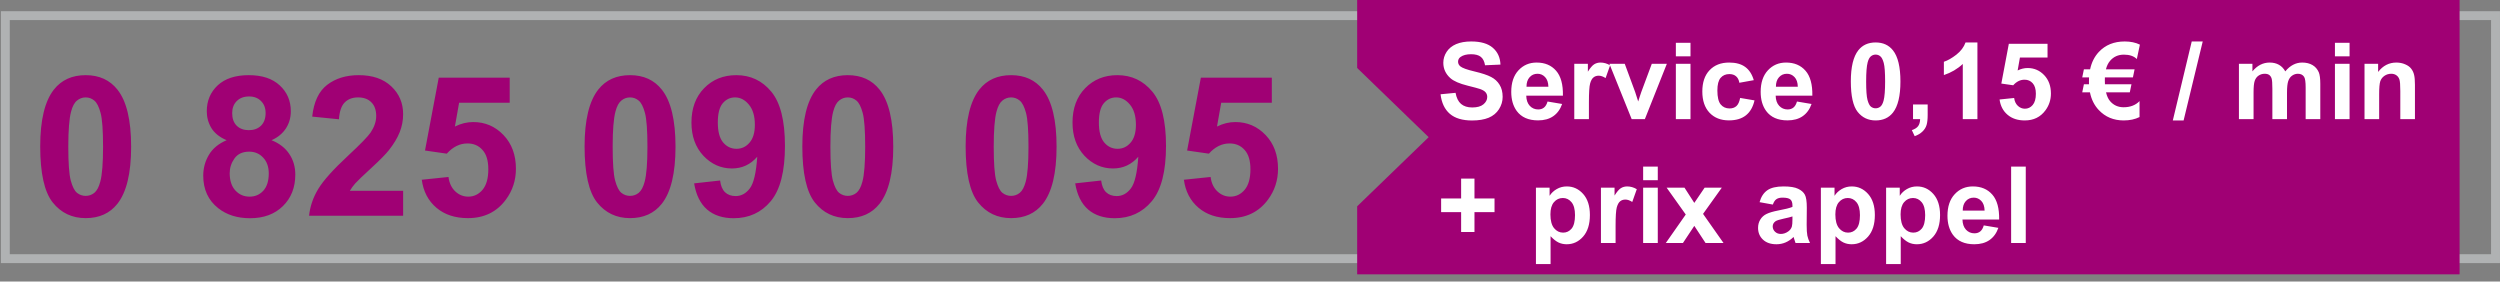 <svg width="222" height="25" viewBox="0 0 222 25" fill="none" xmlns="http://www.w3.org/2000/svg">
<rect x="0" y="0" width="222" height="25" fill="#808080" stroke="none"/>
<path fill-rule="evenodd" clip-rule="evenodd" d="M0.474 22.969H221.602V1.389H0.474V22.969Z" stroke="#B0B2B3" stroke-width="0.789"/>
<path fill-rule="evenodd" clip-rule="evenodd" d="M120.517 0V6.037L126.865 12.18L120.517 18.32V24.359H218.412V0H120.517Z" fill="#A00074"/>
<path d="M127.921 8.372L129.253 8.243C129.334 8.69 129.496 9.019 129.739 9.228C129.986 9.438 130.317 9.543 130.734 9.543C131.175 9.543 131.506 9.45 131.728 9.265C131.953 9.077 132.066 8.858 132.066 8.608C132.066 8.448 132.018 8.312 131.923 8.201C131.83 8.087 131.667 7.989 131.432 7.905C131.272 7.85 130.906 7.751 130.336 7.609C129.602 7.427 129.087 7.204 128.791 6.938C128.375 6.565 128.166 6.11 128.166 5.574C128.166 5.228 128.264 4.906 128.458 4.607C128.655 4.305 128.937 4.075 129.304 3.918C129.674 3.761 130.12 3.682 130.641 3.682C131.492 3.682 132.132 3.868 132.561 4.242C132.993 4.615 133.219 5.113 133.241 5.736L131.872 5.796C131.813 5.447 131.687 5.198 131.492 5.046C131.301 4.892 131.013 4.815 130.627 4.815C130.23 4.815 129.918 4.897 129.693 5.06C129.548 5.165 129.476 5.306 129.476 5.481C129.476 5.642 129.543 5.779 129.679 5.893C129.852 6.038 130.271 6.189 130.937 6.346C131.603 6.504 132.095 6.667 132.413 6.837C132.734 7.003 132.983 7.233 133.162 7.526C133.344 7.816 133.435 8.175 133.435 8.604C133.435 8.992 133.327 9.356 133.111 9.695C132.896 10.035 132.59 10.288 132.196 10.454C131.801 10.617 131.309 10.699 130.72 10.699C129.863 10.699 129.204 10.502 128.745 10.107C128.285 9.709 128.011 9.131 127.921 8.372ZM137.423 9.015L138.718 9.233C138.551 9.708 138.288 10.07 137.927 10.32C137.569 10.567 137.12 10.69 136.581 10.69C135.727 10.69 135.094 10.411 134.684 9.853C134.36 9.406 134.199 8.841 134.199 8.16C134.199 7.346 134.411 6.709 134.837 6.249C135.262 5.787 135.801 5.555 136.451 5.555C137.182 5.555 137.759 5.797 138.181 6.282C138.604 6.763 138.806 7.501 138.787 8.497H135.531C135.54 8.883 135.645 9.184 135.845 9.399C136.046 9.612 136.296 9.719 136.595 9.719C136.798 9.719 136.969 9.663 137.108 9.552C137.247 9.441 137.352 9.262 137.423 9.015ZM137.497 7.702C137.487 7.325 137.39 7.04 137.205 6.846C137.02 6.649 136.795 6.55 136.53 6.55C136.246 6.55 136.012 6.653 135.827 6.86C135.642 7.066 135.551 7.347 135.554 7.702H137.497ZM141.096 10.579H139.796V5.666H141.003V6.365C141.21 6.035 141.395 5.817 141.558 5.713C141.725 5.608 141.913 5.555 142.123 5.555C142.419 5.555 142.704 5.637 142.978 5.801L142.576 6.934C142.357 6.792 142.153 6.721 141.965 6.721C141.783 6.721 141.629 6.772 141.503 6.874C141.376 6.972 141.276 7.153 141.202 7.415C141.131 7.677 141.096 8.226 141.096 9.062V10.579ZM144.893 10.579L142.914 5.666H144.278L145.203 8.174L145.472 9.011C145.543 8.798 145.587 8.658 145.606 8.59C145.649 8.451 145.695 8.312 145.745 8.174L146.679 5.666H148.016L146.064 10.579H144.893ZM148.816 5V3.798H150.116V5H148.816ZM148.816 10.579V5.666H150.116V10.579H148.816ZM155.736 7.119L154.455 7.35C154.412 7.094 154.313 6.901 154.159 6.772C154.008 6.642 153.81 6.578 153.567 6.578C153.243 6.578 152.984 6.69 152.79 6.915C152.598 7.137 152.503 7.511 152.503 8.035C152.503 8.618 152.6 9.029 152.794 9.27C152.992 9.51 153.255 9.631 153.585 9.631C153.832 9.631 154.034 9.561 154.191 9.423C154.349 9.281 154.46 9.039 154.524 8.696L155.801 8.914C155.668 9.5 155.414 9.942 155.038 10.241C154.662 10.54 154.157 10.69 153.525 10.69C152.807 10.69 152.233 10.463 151.804 10.01C151.379 9.557 151.166 8.929 151.166 8.127C151.166 7.316 151.38 6.686 151.809 6.235C152.238 5.782 152.817 5.555 153.548 5.555C154.147 5.555 154.622 5.685 154.973 5.944C155.328 6.2 155.582 6.592 155.736 7.119ZM159.571 9.015L160.866 9.233C160.7 9.708 160.436 10.07 160.075 10.32C159.718 10.567 159.269 10.69 158.729 10.69C157.875 10.69 157.243 10.411 156.833 9.853C156.509 9.406 156.347 8.841 156.347 8.16C156.347 7.346 156.56 6.709 156.985 6.249C157.411 5.787 157.949 5.555 158.6 5.555C159.331 5.555 159.907 5.797 160.33 6.282C160.752 6.763 160.954 7.501 160.936 8.497H157.679C157.688 8.883 157.793 9.184 157.994 9.399C158.194 9.612 158.444 9.719 158.743 9.719C158.947 9.719 159.118 9.663 159.257 9.552C159.395 9.441 159.5 9.262 159.571 9.015ZM159.645 7.702C159.636 7.325 159.539 7.04 159.354 6.846C159.169 6.649 158.944 6.55 158.678 6.55C158.395 6.55 158.16 6.653 157.975 6.86C157.79 7.066 157.699 7.347 157.702 7.702H159.645ZM166.556 3.77C167.213 3.77 167.726 4.004 168.097 4.473C168.538 5.028 168.758 5.949 168.758 7.235C168.758 8.517 168.536 9.439 168.092 10.001C167.725 10.463 167.213 10.695 166.556 10.695C165.896 10.695 165.364 10.442 164.96 9.936C164.556 9.427 164.354 8.522 164.354 7.221C164.354 5.944 164.576 5.025 165.02 4.464C165.387 4.001 165.899 3.77 166.556 3.77ZM166.556 4.848C166.399 4.848 166.259 4.898 166.135 5C166.012 5.099 165.916 5.278 165.848 5.537C165.759 5.873 165.714 6.439 165.714 7.235C165.714 8.03 165.754 8.578 165.835 8.877C165.915 9.173 166.015 9.37 166.135 9.469C166.259 9.567 166.399 9.617 166.556 9.617C166.713 9.617 166.854 9.567 166.977 9.469C167.1 9.367 167.196 9.187 167.264 8.928C167.353 8.595 167.398 8.03 167.398 7.235C167.398 6.439 167.358 5.893 167.278 5.597C167.198 5.298 167.096 5.099 166.972 5C166.852 4.898 166.713 4.848 166.556 4.848ZM169.877 9.279H171.177V10.209C171.177 10.585 171.145 10.881 171.08 11.097C171.015 11.316 170.892 11.512 170.71 11.685C170.531 11.857 170.303 11.993 170.025 12.092L169.771 11.555C170.033 11.469 170.22 11.35 170.331 11.199C170.442 11.048 170.5 10.841 170.507 10.579H169.877V9.279ZM175.595 10.579H174.295V5.68C173.82 6.124 173.26 6.453 172.616 6.666V5.486C172.955 5.375 173.324 5.165 173.722 4.857C174.119 4.545 174.392 4.183 174.54 3.77H175.595V10.579ZM177.561 8.835L178.856 8.701C178.893 8.994 179.003 9.227 179.185 9.399C179.367 9.569 179.576 9.654 179.814 9.654C180.085 9.654 180.315 9.544 180.503 9.325C180.691 9.103 180.785 8.77 180.785 8.326C180.785 7.91 180.691 7.598 180.503 7.392C180.318 7.182 180.076 7.077 179.777 7.077C179.404 7.077 179.069 7.242 178.773 7.572L177.718 7.42L178.384 3.89H181.821V5.107H179.37L179.166 6.258C179.456 6.114 179.752 6.041 180.054 6.041C180.631 6.041 181.12 6.251 181.521 6.67C181.922 7.09 182.122 7.634 182.122 8.303C182.122 8.861 181.96 9.359 181.636 9.797C181.195 10.396 180.583 10.695 179.8 10.695C179.174 10.695 178.663 10.527 178.269 10.19C177.874 9.854 177.638 9.402 177.561 8.835ZM190.023 3.964L189.75 5.245C189.488 4.983 189.105 4.852 188.603 4.852C188.1 4.852 187.693 5.033 187.382 5.393C187.206 5.597 187.081 5.851 187.007 6.157H189.551L189.403 6.874H186.914C186.911 6.945 186.91 7.036 186.91 7.147C186.91 7.255 186.913 7.367 186.919 7.484H189.274L189.126 8.201H187.016C187.093 8.531 187.212 8.79 187.372 8.978C187.681 9.342 188.082 9.524 188.575 9.524C189.167 9.524 189.639 9.342 189.991 8.978V10.394C189.59 10.594 189.122 10.695 188.589 10.695C187.688 10.695 186.948 10.386 186.369 9.769C185.974 9.35 185.713 8.827 185.587 8.201H184.902L185.05 7.484H185.503C185.5 7.41 185.499 7.332 185.499 7.248C185.499 7.107 185.502 6.982 185.508 6.874H184.902L185.05 6.157H185.601C185.73 5.543 185.988 5.03 186.373 4.616C186.956 3.993 187.722 3.682 188.672 3.682C189.19 3.682 189.641 3.776 190.023 3.964ZM192.946 10.695L194.626 3.682H195.602L193.904 10.695H192.946ZM198.817 5.666H200.015V6.337C200.443 5.816 200.954 5.555 201.546 5.555C201.86 5.555 202.133 5.62 202.365 5.75C202.596 5.879 202.786 6.075 202.934 6.337C203.149 6.075 203.382 5.879 203.632 5.75C203.882 5.62 204.149 5.555 204.432 5.555C204.793 5.555 205.098 5.629 205.348 5.777C205.598 5.922 205.785 6.137 205.908 6.42C205.997 6.63 206.042 6.969 206.042 7.438V10.579H204.742V7.771C204.742 7.284 204.698 6.969 204.608 6.827C204.488 6.642 204.303 6.55 204.053 6.55C203.871 6.55 203.7 6.605 203.54 6.716C203.379 6.827 203.264 6.991 203.193 7.207C203.122 7.42 203.086 7.757 203.086 8.22V10.579H201.786V7.887C201.786 7.409 201.763 7.1 201.717 6.962C201.671 6.823 201.598 6.72 201.5 6.652C201.404 6.584 201.273 6.55 201.106 6.55C200.906 6.55 200.726 6.604 200.565 6.712C200.405 6.82 200.289 6.975 200.218 7.179C200.15 7.383 200.116 7.72 200.116 8.192V10.579H198.817V5.666ZM207.342 5V3.798H208.642V5H207.342ZM207.342 10.579V5.666H208.642V10.579H207.342ZM214.447 10.579H213.147V8.072C213.147 7.541 213.12 7.199 213.064 7.045C213.009 6.888 212.918 6.766 212.791 6.679C212.668 6.593 212.518 6.55 212.343 6.55C212.117 6.55 211.915 6.612 211.737 6.735C211.558 6.858 211.434 7.022 211.366 7.225C211.302 7.429 211.269 7.805 211.269 8.354V10.579H209.969V5.666H211.177V6.388C211.605 5.833 212.145 5.555 212.796 5.555C213.083 5.555 213.345 5.608 213.582 5.713C213.82 5.814 213.999 5.945 214.119 6.106C214.242 6.266 214.327 6.448 214.373 6.652C214.423 6.855 214.447 7.147 214.447 7.526V10.579ZM129.748 20.603V18.84H127.972V17.624H129.748V15.861H130.933V17.624H132.714V18.84H130.933V20.603H129.748ZM136.391 16.666H137.603V17.388C137.76 17.141 137.973 16.941 138.241 16.787C138.51 16.632 138.807 16.555 139.134 16.555C139.705 16.555 140.189 16.779 140.587 17.226C140.985 17.673 141.183 18.296 141.183 19.095C141.183 19.915 140.983 20.554 140.582 21.01C140.181 21.463 139.696 21.69 139.125 21.69C138.854 21.69 138.607 21.636 138.385 21.528C138.166 21.42 137.935 21.235 137.691 20.973V23.448H136.391V16.666ZM137.677 19.039C137.677 19.591 137.787 20 138.006 20.265C138.225 20.527 138.491 20.658 138.806 20.658C139.108 20.658 139.359 20.538 139.56 20.298C139.76 20.054 139.861 19.656 139.861 19.104C139.861 18.589 139.757 18.207 139.551 17.957C139.344 17.707 139.088 17.582 138.783 17.582C138.465 17.582 138.201 17.706 137.992 17.952C137.782 18.196 137.677 18.558 137.677 19.039ZM143.464 21.579H142.164V16.666H143.372V17.365C143.578 17.035 143.763 16.817 143.927 16.713C144.093 16.608 144.281 16.555 144.491 16.555C144.787 16.555 145.072 16.637 145.347 16.8L144.944 17.934C144.725 17.792 144.522 17.721 144.334 17.721C144.152 17.721 143.998 17.772 143.871 17.874C143.745 17.972 143.644 18.153 143.57 18.415C143.499 18.677 143.464 19.226 143.464 20.062V21.579ZM145.911 16V14.797H147.211V16H145.911ZM145.911 21.579V16.666H147.211V21.579H145.911ZM147.923 21.579L149.695 19.049L147.997 16.666H149.584L150.454 18.017L151.37 16.666H152.896L151.231 18.993L153.049 21.579H151.453L150.454 20.057L149.445 21.579H147.923ZM157.429 18.165L156.25 17.952C156.382 17.477 156.611 17.126 156.934 16.898C157.258 16.669 157.739 16.555 158.378 16.555C158.957 16.555 159.389 16.625 159.673 16.764C159.957 16.899 160.156 17.073 160.27 17.286C160.387 17.496 160.445 17.883 160.445 18.447L160.432 19.965C160.432 20.396 160.452 20.715 160.492 20.922C160.535 21.126 160.613 21.345 160.728 21.579H159.442C159.408 21.493 159.366 21.365 159.317 21.195C159.295 21.118 159.28 21.067 159.27 21.042C159.048 21.258 158.811 21.42 158.558 21.528C158.305 21.636 158.035 21.69 157.749 21.69C157.243 21.69 156.843 21.553 156.55 21.278C156.261 21.004 156.116 20.657 156.116 20.238C156.116 19.96 156.182 19.713 156.315 19.497C156.447 19.278 156.632 19.112 156.87 18.998C157.11 18.881 157.456 18.779 157.906 18.692C158.513 18.578 158.934 18.472 159.169 18.373V18.244C159.169 17.994 159.107 17.817 158.984 17.712C158.86 17.604 158.627 17.55 158.285 17.55C158.054 17.55 157.873 17.596 157.744 17.689C157.614 17.778 157.51 17.937 157.429 18.165ZM159.169 19.22C159.002 19.275 158.738 19.342 158.378 19.419C158.017 19.496 157.781 19.571 157.67 19.645C157.5 19.766 157.416 19.918 157.416 20.103C157.416 20.285 157.483 20.443 157.619 20.575C157.755 20.708 157.927 20.774 158.137 20.774C158.372 20.774 158.595 20.697 158.808 20.543C158.965 20.426 159.068 20.282 159.118 20.113C159.152 20.002 159.169 19.79 159.169 19.479V19.22ZM161.694 16.666H162.906V17.388C163.064 17.141 163.276 16.941 163.545 16.787C163.813 16.632 164.111 16.555 164.438 16.555C165.008 16.555 165.492 16.779 165.89 17.226C166.288 17.673 166.487 18.296 166.487 19.095C166.487 19.915 166.286 20.554 165.885 21.01C165.484 21.463 164.999 21.69 164.428 21.69C164.157 21.69 163.91 21.636 163.688 21.528C163.469 21.42 163.238 21.235 162.994 20.973V23.448H161.694V16.666ZM162.98 19.039C162.98 19.591 163.09 20 163.309 20.265C163.528 20.527 163.795 20.658 164.109 20.658C164.411 20.658 164.663 20.538 164.863 20.298C165.064 20.054 165.164 19.656 165.164 19.104C165.164 18.589 165.06 18.207 164.854 17.957C164.647 17.707 164.391 17.582 164.086 17.582C163.768 17.582 163.505 17.706 163.295 17.952C163.085 18.196 162.98 18.558 162.98 19.039ZM167.486 16.666H168.698V17.388C168.855 17.141 169.068 16.941 169.336 16.787C169.605 16.632 169.902 16.555 170.229 16.555C170.8 16.555 171.284 16.779 171.682 17.226C172.079 17.673 172.278 18.296 172.278 19.095C172.278 19.915 172.078 20.554 171.677 21.01C171.276 21.463 170.79 21.69 170.22 21.69C169.948 21.69 169.702 21.636 169.48 21.528C169.261 21.42 169.029 21.235 168.786 20.973V23.448H167.486V16.666ZM168.772 19.039C168.772 19.591 168.881 20 169.1 20.265C169.319 20.527 169.586 20.658 169.901 20.658C170.203 20.658 170.454 20.538 170.655 20.298C170.855 20.054 170.955 19.656 170.955 19.104C170.955 18.589 170.852 18.207 170.645 17.957C170.439 17.707 170.183 17.582 169.877 17.582C169.56 17.582 169.296 17.706 169.086 17.952C168.877 18.196 168.772 18.558 168.772 19.039ZM176.159 20.015L177.455 20.233C177.288 20.708 177.024 21.07 176.664 21.32C176.306 21.567 175.857 21.69 175.317 21.69C174.463 21.69 173.831 21.411 173.421 20.853C173.097 20.406 172.935 19.841 172.935 19.16C172.935 18.346 173.148 17.709 173.574 17.249C173.999 16.787 174.537 16.555 175.188 16.555C175.919 16.555 176.495 16.797 176.918 17.282C177.34 17.763 177.542 18.501 177.524 19.497H174.267C174.277 19.883 174.381 20.183 174.582 20.399C174.782 20.612 175.032 20.719 175.331 20.719C175.535 20.719 175.706 20.663 175.845 20.552C175.984 20.441 176.088 20.262 176.159 20.015ZM176.233 18.702C176.224 18.326 176.127 18.04 175.942 17.846C175.757 17.649 175.532 17.55 175.267 17.55C174.983 17.55 174.748 17.653 174.563 17.86C174.378 18.066 174.287 18.347 174.291 18.702H176.233ZM178.588 21.579V14.797H179.888V21.579H178.588Z" fill="white"/>
<path d="M7.608 6.674C8.812 6.674 9.754 7.104 10.432 7.963C11.241 8.981 11.645 10.669 11.645 13.026C11.645 15.378 11.238 17.069 10.424 18.098C9.751 18.946 8.812 19.37 7.608 19.37C6.398 19.37 5.423 18.906 4.682 17.979C3.942 17.046 3.571 15.387 3.571 13.001C3.571 10.66 3.979 8.975 4.793 7.946C5.465 7.098 6.404 6.674 7.608 6.674ZM7.608 8.65C7.32 8.65 7.063 8.744 6.837 8.93C6.61 9.111 6.435 9.439 6.311 9.914C6.147 10.53 6.065 11.568 6.065 13.026C6.065 14.485 6.138 15.489 6.285 16.037C6.432 16.58 6.616 16.942 6.837 17.122C7.063 17.303 7.32 17.394 7.608 17.394C7.897 17.394 8.154 17.303 8.38 17.122C8.606 16.936 8.781 16.605 8.906 16.13C9.07 15.52 9.152 14.485 9.152 13.026C9.152 11.568 9.078 10.567 8.931 10.024C8.784 9.476 8.598 9.111 8.371 8.93C8.151 8.744 7.897 8.65 7.608 8.65ZM20.126 12.45C19.509 12.19 19.06 11.833 18.777 11.381C18.5 10.923 18.362 10.423 18.362 9.88C18.362 8.953 18.684 8.187 19.328 7.582C19.979 6.977 20.9 6.674 22.093 6.674C23.275 6.674 24.191 6.977 24.841 7.582C25.497 8.187 25.825 8.953 25.825 9.88C25.825 10.457 25.675 10.971 25.375 11.424C25.076 11.87 24.654 12.212 24.112 12.45C24.801 12.727 25.324 13.131 25.681 13.662C26.042 14.194 26.223 14.807 26.223 15.503C26.223 16.65 25.856 17.583 25.121 18.301C24.392 19.019 23.419 19.378 22.203 19.378C21.073 19.378 20.131 19.081 19.379 18.488C18.492 17.787 18.048 16.826 18.048 15.604C18.048 14.932 18.215 14.315 18.548 13.756C18.882 13.19 19.408 12.755 20.126 12.45ZM20.618 10.05C20.618 10.524 20.75 10.895 21.016 11.161C21.288 11.426 21.647 11.559 22.093 11.559C22.546 11.559 22.907 11.426 23.179 11.161C23.45 10.889 23.586 10.516 23.586 10.041C23.586 9.594 23.45 9.238 23.179 8.973C22.913 8.701 22.56 8.565 22.119 8.565C21.661 8.565 21.296 8.701 21.025 8.973C20.753 9.244 20.618 9.603 20.618 10.05ZM20.397 15.376C20.397 16.031 20.564 16.543 20.898 16.91C21.237 17.278 21.658 17.462 22.161 17.462C22.653 17.462 23.06 17.286 23.382 16.936C23.705 16.58 23.866 16.068 23.866 15.401C23.866 14.819 23.702 14.352 23.374 14.002C23.046 13.645 22.63 13.467 22.127 13.467C21.545 13.467 21.11 13.668 20.821 14.069C20.538 14.471 20.397 14.906 20.397 15.376ZM35.798 16.944V19.158H27.445C27.535 18.321 27.806 17.529 28.259 16.783C28.711 16.031 29.604 15.036 30.939 13.798C32.013 12.797 32.672 12.119 32.915 11.763C33.242 11.271 33.407 10.785 33.407 10.304C33.407 9.773 33.262 9.365 32.974 9.083C32.691 8.794 32.298 8.65 31.795 8.65C31.298 8.65 30.902 8.8 30.608 9.1C30.314 9.399 30.144 9.897 30.099 10.592L27.724 10.355C27.866 9.043 28.31 8.102 29.056 7.531C29.802 6.96 30.735 6.674 31.855 6.674C33.081 6.674 34.045 7.005 34.746 7.667C35.447 8.328 35.798 9.151 35.798 10.134C35.798 10.694 35.696 11.228 35.493 11.737C35.295 12.24 34.978 12.769 34.543 13.323C34.255 13.691 33.734 14.219 32.982 14.909C32.23 15.599 31.753 16.057 31.549 16.283C31.351 16.509 31.19 16.73 31.066 16.944H35.798ZM37.452 15.961L39.826 15.715C39.894 16.252 40.095 16.679 40.428 16.995C40.762 17.306 41.147 17.462 41.582 17.462C42.079 17.462 42.501 17.261 42.845 16.86C43.19 16.453 43.363 15.842 43.363 15.028C43.363 14.264 43.19 13.694 42.845 13.315C42.506 12.93 42.062 12.738 41.514 12.738C40.83 12.738 40.216 13.04 39.674 13.645L37.74 13.366L38.961 6.895H45.262V9.125H40.768L40.395 11.237C40.926 10.971 41.469 10.838 42.023 10.838C43.08 10.838 43.976 11.223 44.711 11.992C45.446 12.761 45.814 13.758 45.814 14.985C45.814 16.009 45.517 16.922 44.923 17.725C44.115 18.821 42.992 19.37 41.556 19.37C40.409 19.37 39.473 19.062 38.749 18.445C38.026 17.829 37.593 17.001 37.452 15.961ZM55.948 6.674C57.152 6.674 58.094 7.104 58.772 7.963C59.581 8.981 59.985 10.669 59.985 13.026C59.985 15.378 59.578 17.069 58.764 18.098C58.091 18.946 57.152 19.37 55.948 19.37C54.738 19.37 53.763 18.906 53.022 17.979C52.282 17.046 51.911 15.387 51.911 13.001C51.911 10.66 52.318 8.975 53.133 7.946C53.805 7.098 54.744 6.674 55.948 6.674ZM55.948 8.65C55.66 8.65 55.403 8.744 55.176 8.93C54.95 9.111 54.775 9.439 54.651 9.914C54.487 10.53 54.405 11.568 54.405 13.026C54.405 14.485 54.478 15.489 54.625 16.037C54.772 16.58 54.956 16.942 55.176 17.122C55.403 17.303 55.66 17.394 55.948 17.394C56.236 17.394 56.494 17.303 56.72 17.122C56.946 16.936 57.121 16.605 57.246 16.13C57.41 15.52 57.492 14.485 57.492 13.026C57.492 11.568 57.418 10.567 57.271 10.024C57.124 9.476 56.938 9.111 56.711 8.93C56.491 8.744 56.236 8.65 55.948 8.65ZM61.639 16.283L63.945 16.029C64.002 16.498 64.149 16.845 64.386 17.072C64.624 17.298 64.938 17.411 65.328 17.411C65.82 17.411 66.238 17.185 66.583 16.732C66.928 16.28 67.148 15.341 67.244 13.917C66.645 14.612 65.896 14.96 64.997 14.96C64.019 14.96 63.174 14.584 62.461 13.832C61.755 13.074 61.401 12.091 61.401 10.881C61.401 9.62 61.774 8.605 62.521 7.836C63.273 7.062 64.228 6.674 65.387 6.674C66.648 6.674 67.683 7.163 68.491 8.141C69.299 9.114 69.704 10.717 69.704 12.95C69.704 15.223 69.282 16.862 68.44 17.869C67.598 18.875 66.501 19.378 65.15 19.378C64.177 19.378 63.391 19.121 62.792 18.607C62.193 18.086 61.808 17.312 61.639 16.283ZM67.032 11.076C67.032 10.307 66.854 9.71 66.498 9.286C66.147 8.862 65.74 8.65 65.277 8.65C64.836 8.65 64.468 8.826 64.174 9.176C63.886 9.521 63.742 10.089 63.742 10.881C63.742 11.684 63.9 12.274 64.217 12.653C64.533 13.026 64.929 13.213 65.404 13.213C65.862 13.213 66.246 13.032 66.557 12.67C66.874 12.308 67.032 11.777 67.032 11.076ZM75.284 6.674C76.488 6.674 77.43 7.104 78.108 7.963C78.917 8.981 79.321 10.669 79.321 13.026C79.321 15.378 78.914 17.069 78.1 18.098C77.427 18.946 76.488 19.37 75.284 19.37C74.074 19.37 73.099 18.906 72.358 17.979C71.618 17.046 71.247 15.387 71.247 13.001C71.247 10.66 71.654 8.975 72.468 7.946C73.141 7.098 74.08 6.674 75.284 6.674ZM75.284 8.65C74.996 8.65 74.738 8.744 74.512 8.93C74.286 9.111 74.111 9.439 73.987 9.914C73.823 10.53 73.74 11.568 73.74 13.026C73.74 14.485 73.814 15.489 73.961 16.037C74.108 16.58 74.292 16.942 74.512 17.122C74.738 17.303 74.996 17.394 75.284 17.394C75.572 17.394 75.83 17.303 76.056 17.122C76.282 16.936 76.457 16.605 76.582 16.13C76.746 15.52 76.828 14.485 76.828 13.026C76.828 11.568 76.754 10.567 76.607 10.024C76.46 9.476 76.273 9.111 76.047 8.93C75.827 8.744 75.572 8.65 75.284 8.65ZM89.786 6.674C90.99 6.674 91.932 7.104 92.61 7.963C93.418 8.981 93.823 10.669 93.823 13.026C93.823 15.378 93.416 17.069 92.602 18.098C91.929 18.946 90.99 19.37 89.786 19.37C88.576 19.37 87.601 18.906 86.86 17.979C86.12 17.046 85.749 15.387 85.749 13.001C85.749 10.66 86.156 8.975 86.97 7.946C87.643 7.098 88.582 6.674 89.786 6.674ZM89.786 8.65C89.498 8.65 89.24 8.744 89.014 8.93C88.788 9.111 88.613 9.439 88.488 9.914C88.325 10.53 88.243 11.568 88.243 13.026C88.243 14.485 88.316 15.489 88.463 16.037C88.61 16.58 88.794 16.942 89.014 17.122C89.24 17.303 89.498 17.394 89.786 17.394C90.074 17.394 90.332 17.303 90.558 17.122C90.784 16.936 90.959 16.605 91.084 16.13C91.248 15.52 91.329 14.485 91.329 13.026C91.329 11.568 91.256 10.567 91.109 10.024C90.962 9.476 90.775 9.111 90.549 8.93C90.329 8.744 90.074 8.65 89.786 8.65ZM95.477 16.283L97.783 16.029C97.84 16.498 97.987 16.845 98.224 17.072C98.462 17.298 98.775 17.411 99.166 17.411C99.657 17.411 100.076 17.185 100.421 16.732C100.766 16.28 100.986 15.341 101.082 13.917C100.483 14.612 99.734 14.96 98.835 14.96C97.857 14.96 97.011 14.584 96.299 13.832C95.592 13.074 95.239 12.091 95.239 10.881C95.239 9.62 95.612 8.605 96.359 7.836C97.111 7.062 98.066 6.674 99.225 6.674C100.486 6.674 101.52 7.163 102.329 8.141C103.137 9.114 103.542 10.717 103.542 12.95C103.542 15.223 103.12 16.862 102.278 17.869C101.436 18.875 100.339 19.378 98.987 19.378C98.015 19.378 97.229 19.121 96.63 18.607C96.031 18.086 95.646 17.312 95.477 16.283ZM100.87 11.076C100.87 10.307 100.692 9.71 100.336 9.286C99.985 8.862 99.578 8.65 99.115 8.65C98.674 8.65 98.306 8.826 98.012 9.176C97.724 9.521 97.58 10.089 97.58 10.881C97.58 11.684 97.738 12.274 98.055 12.653C98.371 13.026 98.767 13.213 99.242 13.213C99.7 13.213 100.084 13.032 100.395 12.67C100.712 12.308 100.87 11.777 100.87 11.076ZM105.128 15.961L107.502 15.715C107.57 16.252 107.771 16.679 108.104 16.995C108.438 17.306 108.822 17.462 109.258 17.462C109.755 17.462 110.176 17.261 110.521 16.86C110.866 16.453 111.039 15.842 111.039 15.028C111.039 14.264 110.866 13.694 110.521 13.315C110.182 12.93 109.738 12.738 109.19 12.738C108.506 12.738 107.892 13.04 107.349 13.645L105.416 13.366L106.637 6.895H112.938V9.125H108.443L108.07 11.237C108.602 10.971 109.145 10.838 109.699 10.838C110.756 10.838 111.652 11.223 112.387 11.992C113.122 12.761 113.489 13.758 113.489 14.985C113.489 16.009 113.193 16.922 112.599 17.725C111.79 18.821 110.668 19.37 109.232 19.37C108.084 19.37 107.149 19.062 106.425 18.445C105.701 17.829 105.269 17.001 105.128 15.961Z" fill="#A00074"/>
</svg>
